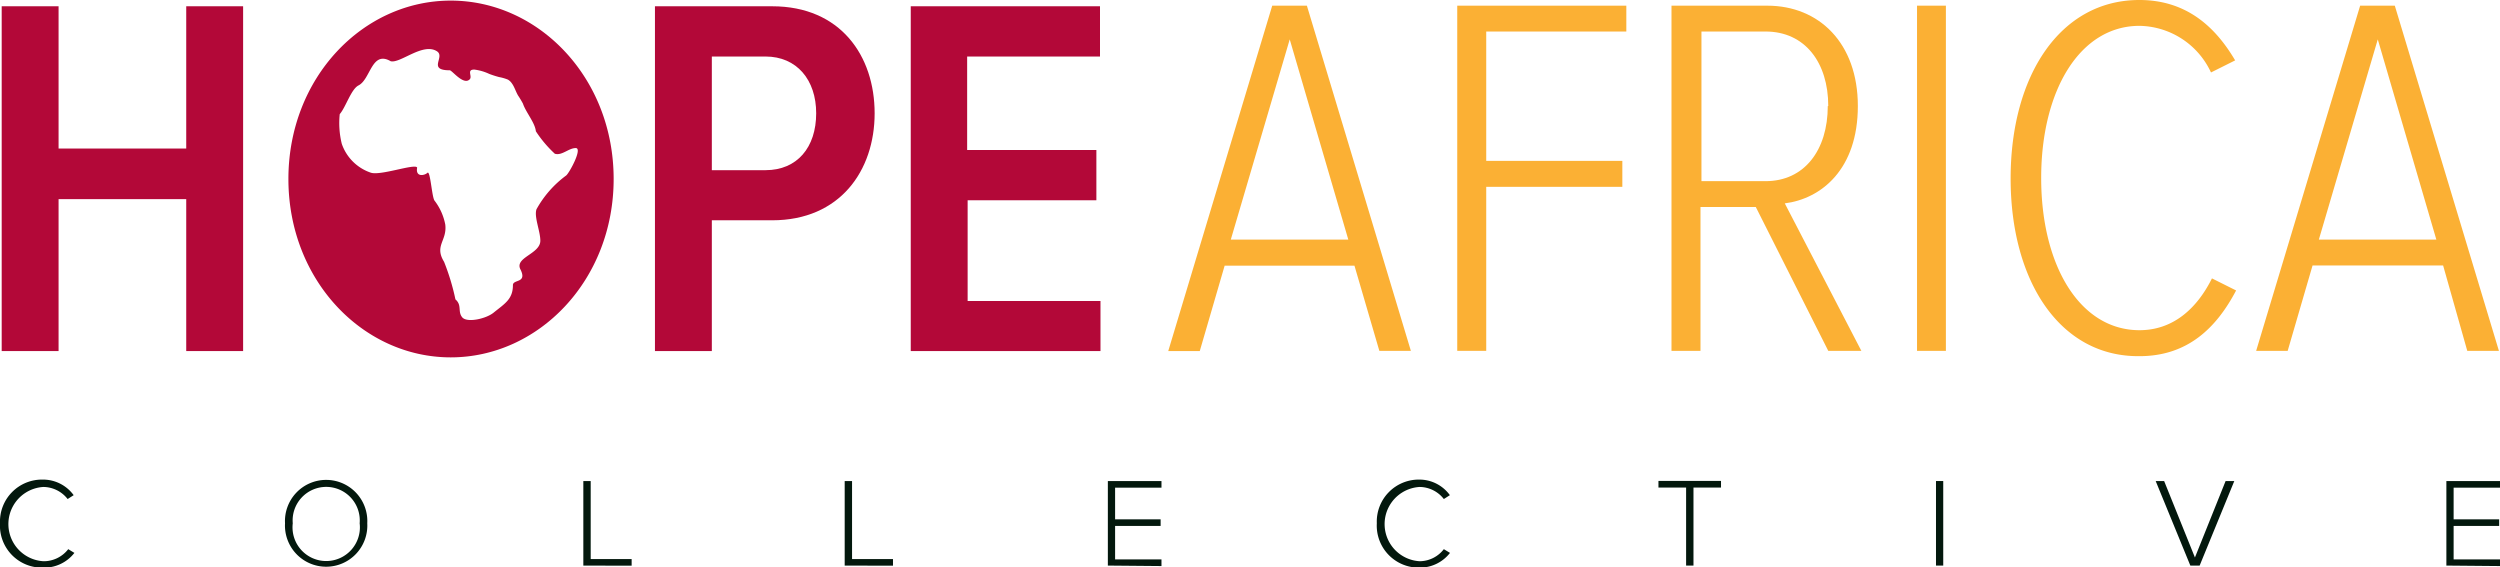 <svg xmlns="http://www.w3.org/2000/svg" viewBox="0 0 207 46.95"><defs><style>.cls-1{fill:#b30838;}.cls-2{fill:#fbb034;}.cls-3{fill:#03180d;}</style></defs><title>logo-sticky</title><g id="Layer_2" data-name="Layer 2"><g id="Layer_1-2" data-name="Layer 1"><path class="cls-1" d="M15.42,29.07V16.49H4.85V29.07H.14V.52H4.85V12.3H15.42V.52h4.71V29.07Z"/><path class="cls-1" d="M54.23,29.07V.52h9.71c5.66,0,8.48,4.11,8.48,8.86s-2.87,8.86-8.48,8.86h-5V29.07ZM67.58,9.38c0-2.78-1.62-4.7-4.19-4.7H58.94v9.41h4.45C66,14.09,67.58,12.21,67.58,9.38Z"/><path class="cls-1" d="M75.41,29.07V.52H91.08V4.68h-11v7.74H90.78v4.16H80.12v8.34h11v4.15Z"/><path class="cls-1" d="M37.32.05c-7.27,0-13.44,6.38-13.44,14.77s6.17,14.77,13.44,14.77,13.49-6.38,13.49-14.77S44.6.05,37.32.05Zm9.56,14.48a8.68,8.68,0,0,0-2.46,2.8c-.21.63.32,1.81.32,2.6,0,1.1-2.15,1.38-1.65,2.37.59,1.18-.62.8-.62,1.31,0,1.17-.69,1.54-1.59,2.27-.63.52-2.22.87-2.61.39s0-1-.56-1.48a18.87,18.87,0,0,0-.94-3.11c-.83-1.35.26-1.73.1-3.08a4.7,4.7,0,0,0-.9-2c-.22-.36-.34-2.52-.58-2.29s-1,.38-.85-.43c-.13-.38-3.08.71-3.86.41a3.84,3.84,0,0,1-2.38-2.38,7.16,7.16,0,0,1-.17-2.46c.5-.57.94-2.07,1.56-2.38,1-.51,1.08-2.92,2.66-2,.79.2,2.66-1.56,3.82-.83.74.46-.82,1.58,1.07,1.58.19,0,1.14,1.27,1.65.75.25-.25-.28-.81.38-.81a4.11,4.11,0,0,1,1.24.36,8.45,8.45,0,0,0,.81.26,3.77,3.77,0,0,1,.73.21,1,1,0,0,1,.33.31c.22.3.32.67.51,1a7.66,7.66,0,0,1,.41.68c.24.72,1,1.58,1.07,2.29a9.81,9.81,0,0,0,1.57,1.86c.59.18,1.14-.47,1.73-.47S47.15,14.31,46.88,14.53Z"/><path class="cls-2" d="M114.21,29.05,112.15,22H101.4l-2.06,7.07H96.73L105.34.47h2.87l8.61,28.58ZM106.79,3.26l-4.88,16.58h9.73Z"/><path class="cls-2" d="M120.66,29.05V.47h14V2.61H123.06V13.32h11.27v2.15H123.06V29.05Z"/><path class="cls-2" d="M151.38,29.05l-6-11.91h-4.58V29.05h-2.4V.47h7.93c4.28,0,7.5,3.09,7.5,8.31s-3,7.67-6.05,8.06l6.34,12.21Zm0-20.27c0-3.6-1.93-6.17-5.19-6.17h-5.31V15h5.31C149.41,15,151.34,12.42,151.34,8.78Z"/><path class="cls-2" d="M158.73,29.05V.47h2.39V29.05Z"/><path class="cls-2" d="M166.48,14.78C166.48,6.25,170.59,0,177.14,0c3.9,0,6.3,2.23,7.93,5l-2,1a6.64,6.64,0,0,0-5.92-3.86c-4.92,0-8.14,5.32-8.14,12.6s3.22,12.6,8.14,12.6c2.79,0,4.76-1.8,6-4.29l2,1c-1.62,3.08-4,5.44-8,5.44C170.59,29.56,166.48,23.31,166.48,14.78Z"/><path class="cls-2" d="M204.29,29.05l-2-7.07H191.48l-2.06,7.07h-2.61L195.42.47h2.87l8.62,28.58ZM196.88,3.26,192,19.84h9.73Z"/><path class="cls-3" d="M0,43.33a3.48,3.48,0,0,1,3.55-3.62A3.14,3.14,0,0,1,6.1,41l-.5.32a2.58,2.58,0,0,0-2-1,3.08,3.08,0,0,0,0,6.15,2.56,2.56,0,0,0,2.05-1l.51.31A3.17,3.17,0,0,1,3.55,47,3.48,3.48,0,0,1,0,43.33Z"/><path class="cls-3" d="M23.6,43.33a3.41,3.41,0,1,1,6.81,0,3.41,3.41,0,1,1-6.81,0Zm6.18,0a2.78,2.78,0,1,0-5.54,0,2.79,2.79,0,1,0,5.54,0Z"/><path class="cls-3" d="M48.3,46.83v-7h.61v6.46H52.3v.55Z"/><path class="cls-3" d="M69.94,46.83v-7h.61v6.46h3.39v.55Z"/><path class="cls-3" d="M91.73,46.83v-7h4.44v.55H92.33V43H96.1v.55H92.33v2.77h3.84v.55Z"/><path class="cls-3" d="M114,43.33a3.48,3.48,0,0,1,3.55-3.62A3.12,3.12,0,0,1,120.05,41l-.5.32a2.57,2.57,0,0,0-2-1,3.08,3.08,0,0,0,0,6.15,2.55,2.55,0,0,0,2-1l.51.31A3.17,3.17,0,0,1,117.5,47,3.48,3.48,0,0,1,114,43.33Z"/><path class="cls-3" d="M139.61,46.83V40.37h-2.29v-.55h5.18v.55h-2.28v6.46Z"/><path class="cls-3" d="M160.3,46.83v-7h.6v7Z"/><path class="cls-3" d="M181.36,46.83l-2.87-7h.7l2.55,6.33,2.54-6.33H185l-2.87,7Z"/><path class="cls-3" d="M202.56,46.83v-7H207v.55h-3.84V43h3.77v.55h-3.77v2.77H207v.55Z"/></g></g></svg>